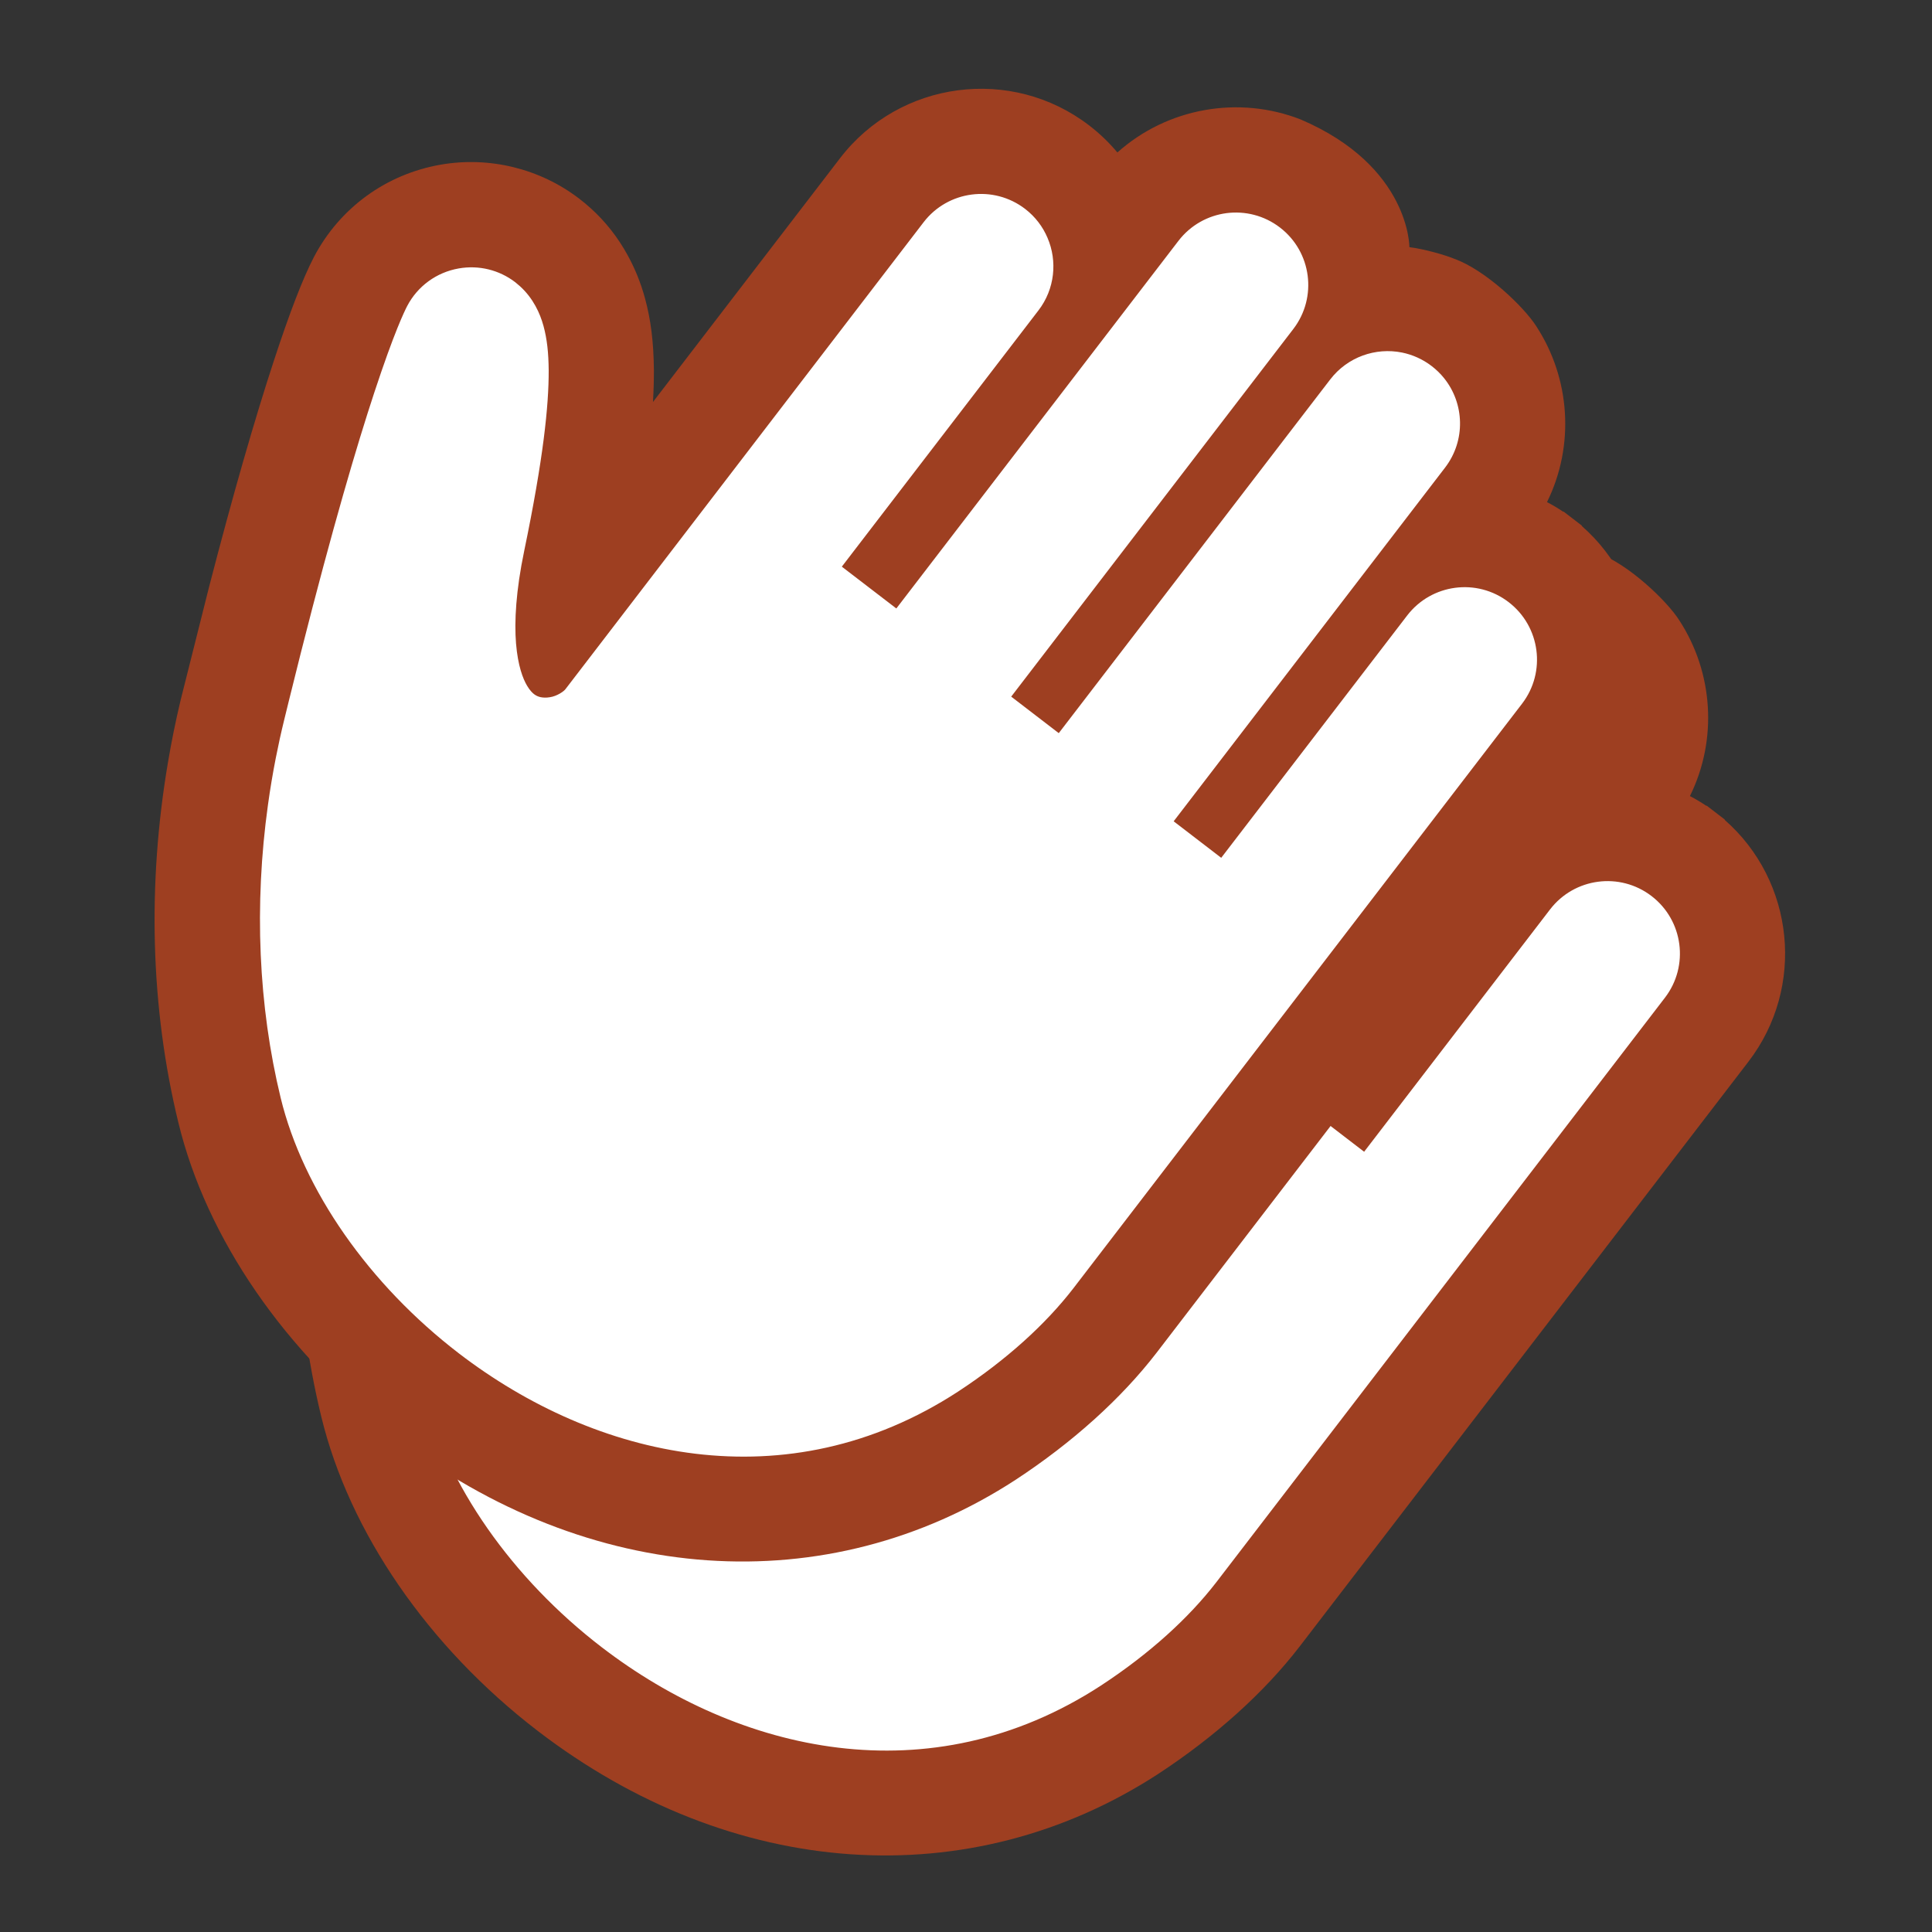 <?xml version="1.0" encoding="utf-8"?>
<!-- Generator: Adobe Illustrator 16.0.3, SVG Export Plug-In . SVG Version: 6.00 Build 0)  -->
<!DOCTYPE svg PUBLIC "-//W3C//DTD SVG 1.1//EN" "http://www.w3.org/Graphics/SVG/1.1/DTD/svg11.dtd">
<svg version="1.1" xmlns="http://www.w3.org/2000/svg" xmlns:xlink="http://www.w3.org/1999/xlink" x="0px" y="0px" width="70px"
	 height="70px" viewBox="0 0 70 70" enable-background="new 0 0 70 70" xml:space="preserve">
<rect x="0" y="0" width="70" height="70" fill="#333333" stroke="none"/>
<g id="_x32_" display="none">
	<g display="inline">
		<rect x="25.112" y="4" fill="#9E3F21" width="19.253" height="33.089"/>
		<rect x="17.021" y="39.423" fill="#9E3F21" width="35.437" height="12.25"/>
		<rect x="8.488" y="54.006" fill="#9E3F21" width="52.501" height="12.25"/>
	</g>
</g>
<g id="レイヤー_2">
	<g>
		<polygon fill="#FFFFFF" points="33.186,22.094 40.376,16.002 44.927,18.14 47.583,16.695 52.873,18.627 54.57,20.702 
			58.166,23.075 59.211,28.521 63.001,35.686 44.095,60.069 29.268,65.524 16.22,57.06 11.395,43.683 18.256,20.118 22.549,17.801 
			26.718,21.193 26.429,30.646 		"/>
		<path fill="#9E3F21" d="M52.309,14.98c-2.24-0.878-4.828-0.43-6.644,1.194c-0.298-0.356-0.639-0.686-1.022-0.98
			c-2.816-2.161-6.866-1.627-9.026,1.188l-6.779,8.833c0.024-0.41,0.035-0.795,0.034-1.159c-0.01-1.021-0.109-1.813-0.322-2.597
			c-0.156-0.567-0.361-1.073-0.627-1.558c-0.355-0.651-0.806-1.225-1.344-1.709c-0.127-0.118-0.268-0.233-0.411-0.342
			c-1.424-1.094-3.258-1.542-5.029-1.233c-1.975,0.347-3.646,1.562-4.582,3.337c-0.408,0.789-0.876,2-1.445,3.731
			c-0.708,2.157-1.501,4.916-2.358,8.226l-1.037,4.127c-0.174,0.735-0.326,1.472-0.449,2.209c-0.759,4.45-0.637,8.926,0.371,13.074
			c1.015,4.194,3.875,8.346,7.84,11.39c7.043,5.405,15.663,6,22.492,1.557c2.063-1.353,3.83-2.943,5.113-4.607l16.265-21.195
			c2.075-2.704,1.668-6.547-0.862-8.761l0.007-0.01l-0.664-0.509l-0.007,0.01c-0.193-0.129-0.392-0.248-0.594-0.353
			c1.013-2.051,0.843-4.484-0.386-6.369c-0.443-0.698-1.84-2.042-2.977-2.448c-0.278-0.119-1.071-0.353-1.622-0.42
			C56.244,19.606,56.27,16.676,52.309,14.98z M44.066,57.332c-0.996,1.289-2.407,2.58-4.177,3.739
			c-6.218,4.05-13.134,2.413-18.085-1.387c-3.242-2.487-5.642-5.902-6.458-9.262c-0.805-3.323-0.964-6.973-0.458-10.613
			c0.078-0.563,0.172-1.129,0.283-1.693c0.09-0.464,0.192-0.929,0.306-1.392c0.056-0.229,0.109-0.45,0.164-0.67
			c0.148-0.598,0.29-1.172,0.43-1.724c1.165-4.598,2.044-7.564,2.666-9.454c0.725-2.2,1.092-2.941,1.195-3.142
			c0.38-0.72,1.063-1.218,1.866-1.359c0.732-0.128,1.469,0.055,2.048,0.5l0.17,0.143c0.244,0.221,0.428,0.472,0.561,0.716
			c0.137,0.247,0.224,0.485,0.292,0.724c0.129,0.479,0.182,0.969,0.187,1.611c0.005,1.279-0.193,3.193-0.887,6.539
			c-0.301,1.442-0.362,2.56-0.297,3.358c0.067,0.804,0.251,1.275,0.4,1.527c0.101,0.17,0.184,0.25,0.252,0.305
			c0.078,0.057,0.143,0.086,0.234,0.109c0.091,0.019,0.208,0.025,0.338,0.003c0.264-0.038,0.524-0.221,0.577-0.306l12.969-16.901
			c0.881-1.148,2.528-1.366,3.678-0.484c0.37,0.284,0.643,0.649,0.812,1.049c0.361,0.841,0.269,1.852-0.329,2.629l-7.124,9.284
			l1.975,1.515l6.326-8.243l3.896-5.076c0.44-0.574,1.073-0.916,1.737-1.004c0.666-0.087,1.365,0.079,1.94,0.52
			c1.15,0.882,1.366,2.53,0.484,3.678L41.817,35.891l1.724,1.323l4.687-6.109l3.528-4.598l1.322-1.723l0.296-0.385
			c0.629-0.82,1.649-1.167,2.6-0.976c0.379,0.077,0.75,0.239,1.077,0.491c0.169,0.129,0.317,0.273,0.445,0.433
			c0.744,0.921,0.792,2.265,0.039,3.246l-9.834,12.814l1.724,1.323l6.736-8.779c0.882-1.149,2.529-1.367,3.679-0.484
			c1.149,0.882,1.367,2.53,0.485,3.68L44.066,57.332L44.066,57.332z"/>
	</g>
	<g>
		<polygon fill="#FFFFFF" points="28.007,11.443 35.197,5.352 39.747,7.49 42.404,6.045 47.694,7.977 49.39,10.052 52.987,12.425 
			54.031,17.871 57.822,25.036 38.917,49.419 24.089,54.874 11.041,46.41 6.216,33.032 13.077,9.467 17.37,7.15 21.538,10.543 
			21.25,19.996 		"/>
		<path fill="#9E3F21" d="M47.13,4.33c-2.24-0.878-4.828-0.43-6.645,1.194c-0.299-0.356-0.639-0.686-1.023-0.98
			c-2.815-2.161-6.865-1.627-9.026,1.188l-6.778,8.833c0.024-0.41,0.035-0.795,0.034-1.159c-0.011-1.021-0.11-1.813-0.322-2.596
			c-0.156-0.568-0.36-1.073-0.627-1.559c-0.355-0.651-0.806-1.225-1.344-1.709c-0.126-0.117-0.269-0.233-0.41-0.342
			c-1.425-1.093-3.258-1.542-5.029-1.233c-1.975,0.347-3.646,1.562-4.582,3.337c-0.409,0.789-0.875,2-1.444,3.731
			c-0.708,2.157-1.502,4.916-2.358,8.226l-1.037,4.127c-0.174,0.735-0.325,1.472-0.449,2.209c-0.758,4.45-0.637,8.926,0.372,13.074
			c1.015,4.194,3.875,8.346,7.84,11.39c7.044,5.405,15.663,6,22.492,1.557c2.064-1.353,3.83-2.943,5.112-4.607L58.17,27.816
			c2.076-2.705,1.667-6.547-0.862-8.761l0.007-0.01l-0.664-0.51l-0.007,0.01c-0.193-0.13-0.391-0.248-0.593-0.353
			c1.013-2.05,0.843-4.484-0.387-6.369c-0.442-0.698-1.84-2.042-2.977-2.448c-0.279-0.12-1.071-0.353-1.622-0.42
			C51.065,8.956,51.09,6.026,47.13,4.33z M38.887,46.682c-0.996,1.288-2.407,2.58-4.176,3.739
			c-6.218,4.049-13.134,2.413-18.086-1.387c-3.241-2.488-5.641-5.902-6.457-9.262C9.362,36.449,9.203,32.8,9.709,29.159
			c0.078-0.563,0.172-1.129,0.283-1.693c0.091-0.464,0.193-0.929,0.307-1.392c0.056-0.229,0.109-0.45,0.164-0.669
			c0.148-0.598,0.291-1.172,0.43-1.724c1.165-4.598,2.044-7.564,2.667-9.454c0.725-2.2,1.092-2.941,1.195-3.143
			c0.379-0.72,1.063-1.217,1.866-1.358c0.731-0.128,1.468,0.055,2.048,0.5l0.17,0.144c0.244,0.221,0.428,0.472,0.562,0.716
			c0.136,0.246,0.224,0.484,0.291,0.724c0.13,0.48,0.182,0.969,0.188,1.611c0.004,1.279-0.193,3.193-0.887,6.539
			c-0.301,1.443-0.361,2.56-0.296,3.358c0.067,0.804,0.25,1.276,0.4,1.527c0.101,0.17,0.184,0.25,0.252,0.305
			c0.078,0.058,0.143,0.087,0.234,0.109c0.091,0.019,0.209,0.025,0.338,0.003c0.264-0.038,0.525-0.221,0.577-0.306L33.463,8.053
			c0.881-1.148,2.529-1.366,3.679-0.484c0.37,0.284,0.643,0.65,0.812,1.049c0.361,0.841,0.268,1.852-0.329,2.629l-7.124,9.284
			l1.975,1.515l6.326-8.243l3.895-5.076c0.44-0.574,1.074-0.916,1.738-1.004c0.666-0.087,1.365,0.079,1.94,0.52
			c1.15,0.882,1.365,2.53,0.484,3.678L36.638,25.24l1.723,1.323l4.688-6.108l3.528-4.598l1.323-1.723l0.296-0.385
			c0.629-0.82,1.649-1.167,2.6-0.976c0.379,0.077,0.749,0.239,1.077,0.491c0.168,0.129,0.317,0.274,0.445,0.433
			c0.745,0.921,0.792,2.265,0.039,3.246l-9.833,12.814l1.723,1.323l6.737-8.779c0.882-1.149,2.529-1.367,3.678-0.484
			c1.149,0.882,1.367,2.53,0.485,3.679L38.887,46.682L38.887,46.682z"/>
	</g>
</g>
</svg>
